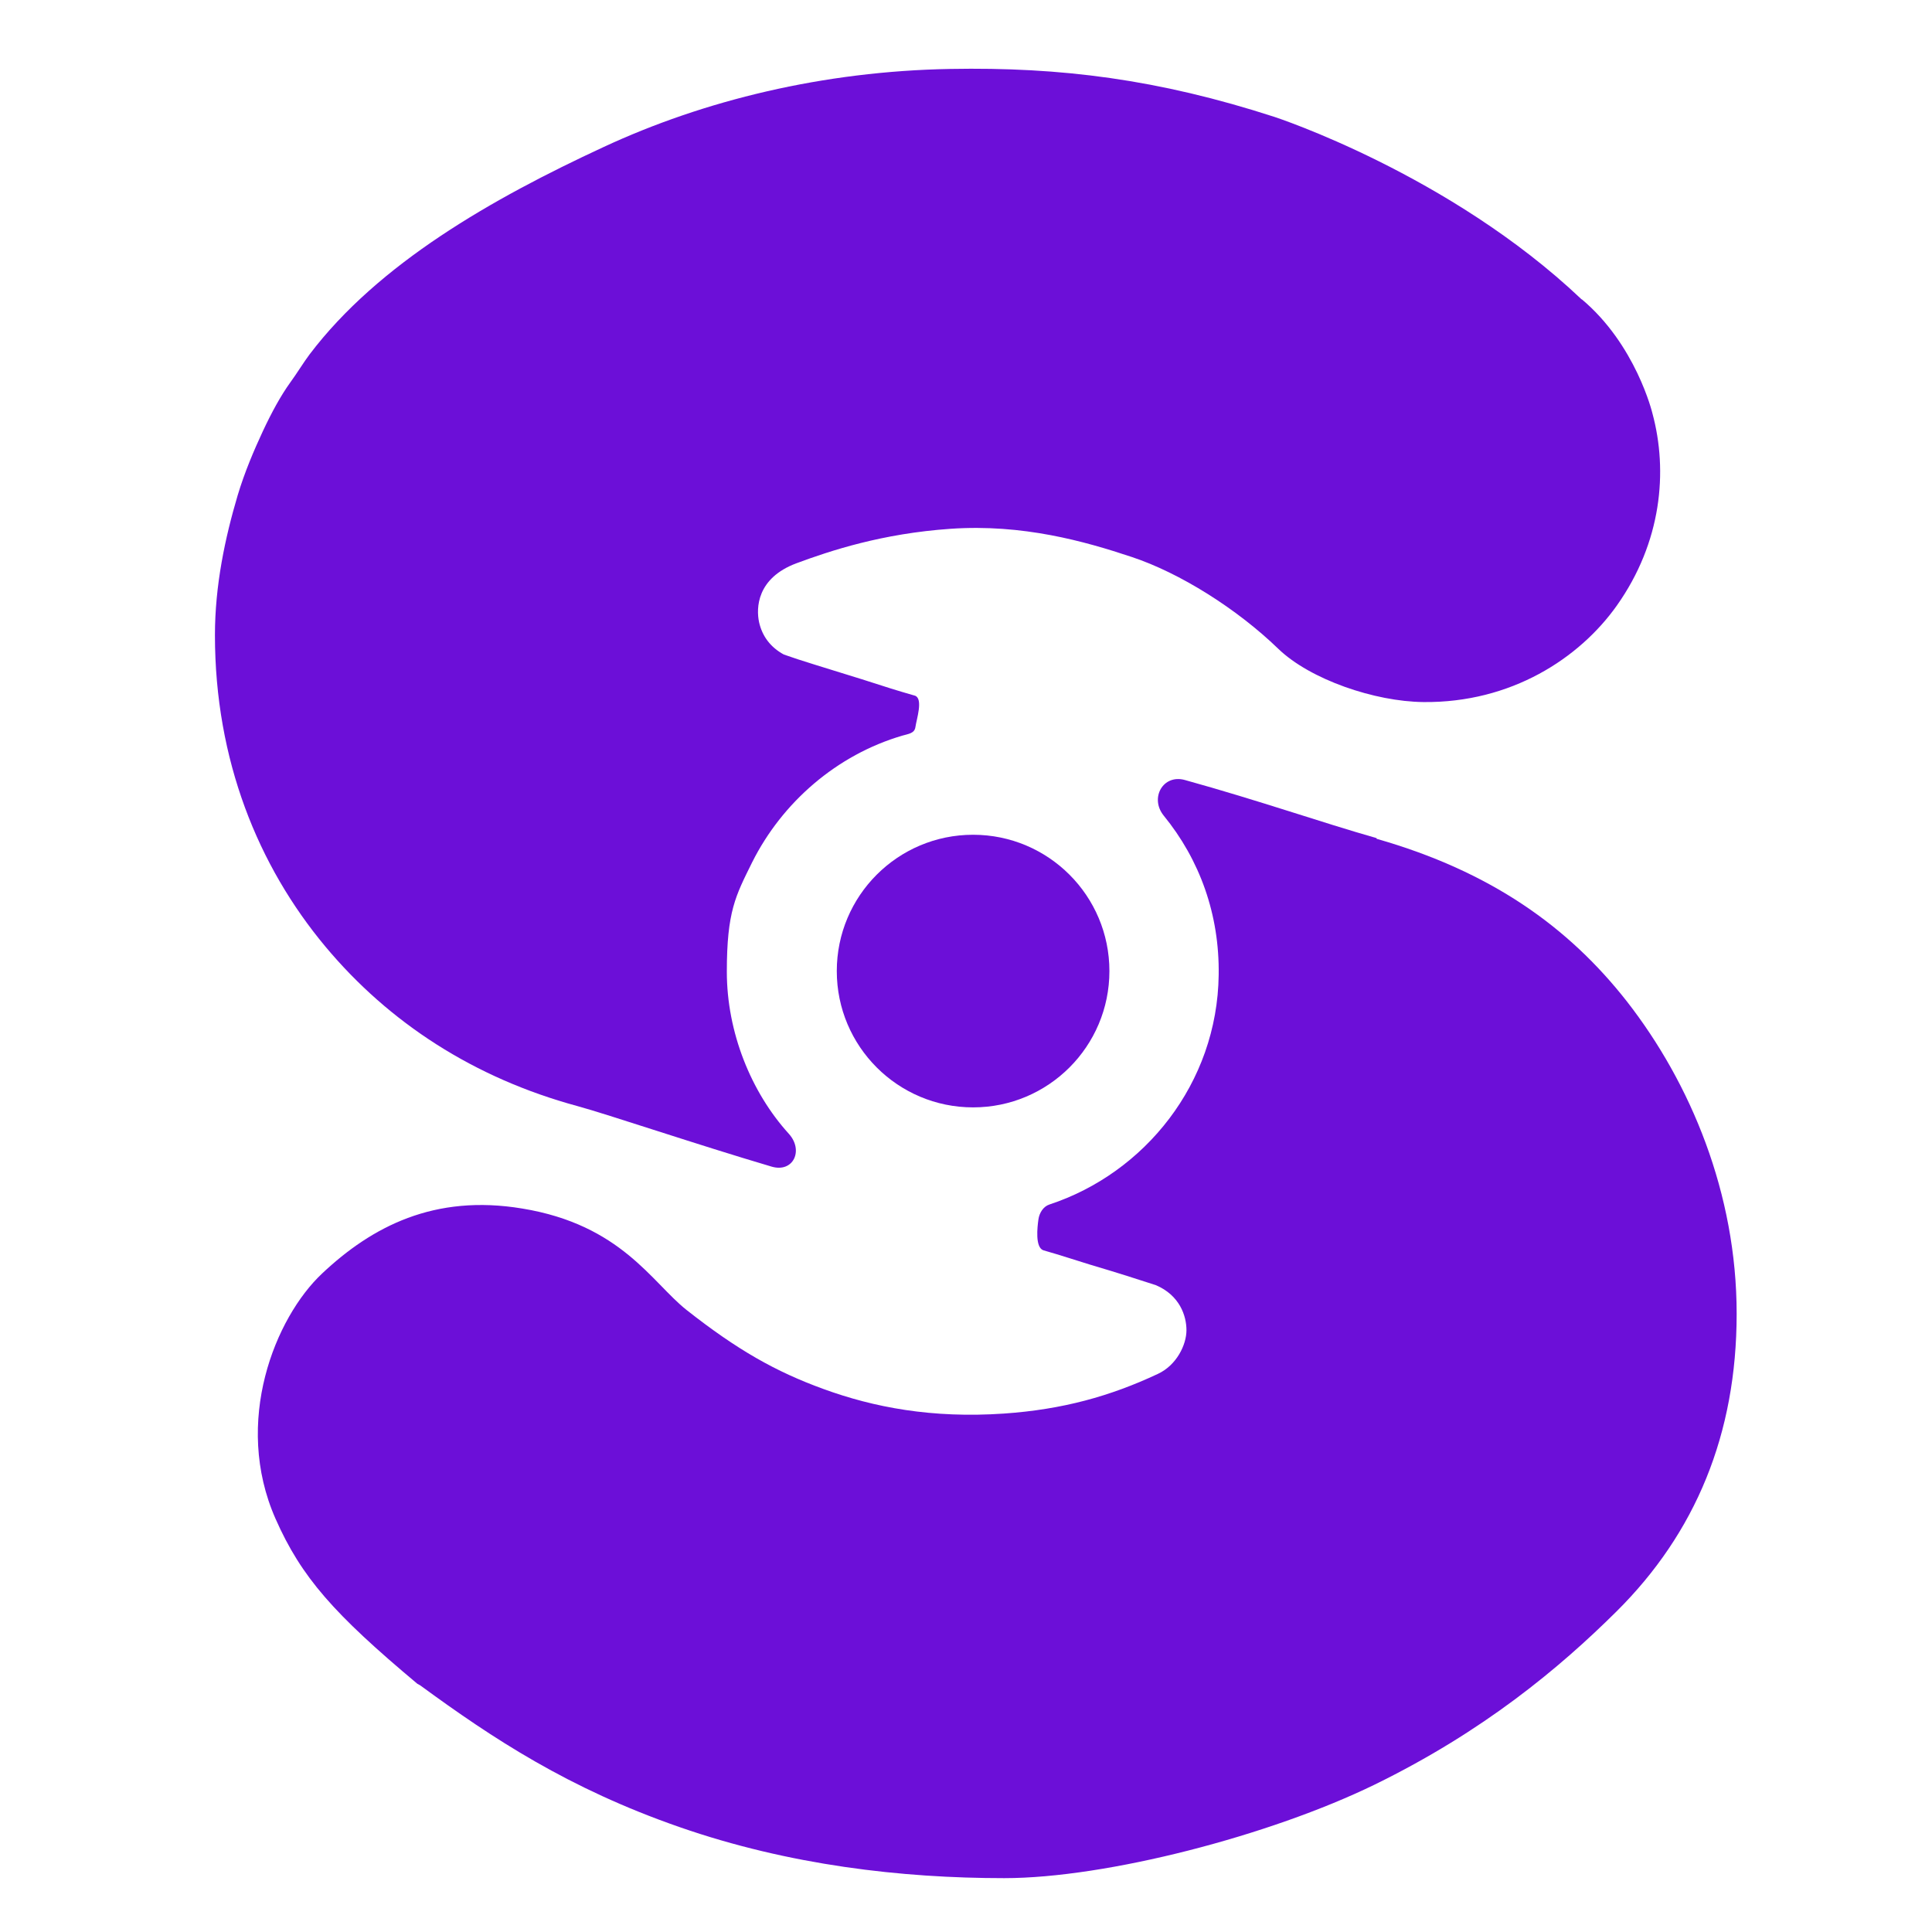 <?xml version="1.0" encoding="UTF-8"?>
<svg id="Capa_1" xmlns="http://www.w3.org/2000/svg" version="1.1" xmlns:xlink="http://www.w3.org/1999/xlink" viewBox="0 0 857.5 857.5">
  <!-- Generator: Adobe Illustrator 29.2.1, SVG Export Plug-In . SVG Version: 2.1.0 Build 116)  -->
  <defs>
    <style>
      .st0 {
        fill: #6c0fd8;
      }
    </style>
  </defs>
  <path class="st0" d="M611,372c-24.6-7-51.9-16.6-85.1-25.8-9.7-2.7-15.7,8-9.4,15.8,16,19.6,24.8,43.9,24.4,70.7-.6,48.2-32.9,88-75.1,101.9-2.8.9-4.5,3.8-4.9,6.6-.5,3.5-1.5,12.3,2.1,13.7,8.4,2.4,15.2,4.7,20.5,6.3,15.8,4.7,18.8,5.8,29.5,9.2,10.6,4.5,13.6,13.6,13.6,20s-4.3,15.5-12.7,19.4c-21.1,9.9-42.3,15.8-68.3,17.6-32,2.2-57.9-2.8-80.1-10.9-21.2-7.7-38.2-17.3-60.8-35.1-15.4-12.2-29-37.8-72.9-45-39-6.5-66.7,8-88.8,28.8-20.9,19.6-39.7,65.9-20.7,108.9,11.5,26,25.9,42.2,62.9,73.2l1.4.8c32.1,23.5,65.7,45.7,114.9,62.8,48.8,17,98.8,22.7,144.2,22.7s118-18.9,164.4-41.5c48.3-23.6,82-51.7,107.3-76.8,35.2-34.9,53.4-78.8,53.4-132.2s-20.4-102.3-48.7-138.6c-26-33.2-60.6-57.8-111.1-72.2Z"/>
  <g>
    <g>
      <path class="st0" d="M565.3,51.4"/>
      <path class="st0" d="M702.1,133c0,0-.2-.1-.2-.2-58.6-55.6-136.2-80.9-136.2-80.9-51.5-16.7-94.9-22.2-144-21.3-56.2,1-109.2,13.9-153.9,34.7-49.4,22.9-99.8,51.6-130.4,92-2.3,3-5.8,8.7-8.6,12.5-4.3,6-8.2,13.2-12.1,21.5-4,8.6-8.1,18.2-11.2,28.5-5.6,18.9-10.1,40-10.1,62.1,0,55.5,19.2,102.5,49,138.2,28.3,33.9,66.1,58.4,111.8,70.8,13.6,3.7,53.1,17.1,86.3,26.9,9.6,2.8,14.3-7.2,7.6-14.6-16.8-18.5-27.5-45.1-27.5-71.9s3.9-33.7,11.2-48.5c13.4-26.8,37.7-47.8,66.7-56.3,2.8-.8,5.4-1,5.8-3.8.5-3.5,3.5-12.4-.1-13.9-8.4-2.4-12.4-3.7-23.6-7.3-17.6-5.5-27.2-8.3-34.7-11-5.9-3.2-9.6-8.1-11-14.4-1.3-6.1-1.1-19.5,16.6-26.1,15.1-5.6,38-13.2,68.4-15.3,32-2.2,59.4,5.5,80.4,12.5,21.4,7.1,46.7,23,65.1,40.8,14.1,13.6,42.8,23.4,64.4,23.6,38.9.4,69.2-19.4,85.8-42.8,19.9-28.1,22.8-59.6,15.8-85.4,0,0-7.3-30.5-31.5-50.7"/>
    </g>
    <circle class="st0" cx="431.9" cy="431" r="60.5"/>
  </g>
</svg>